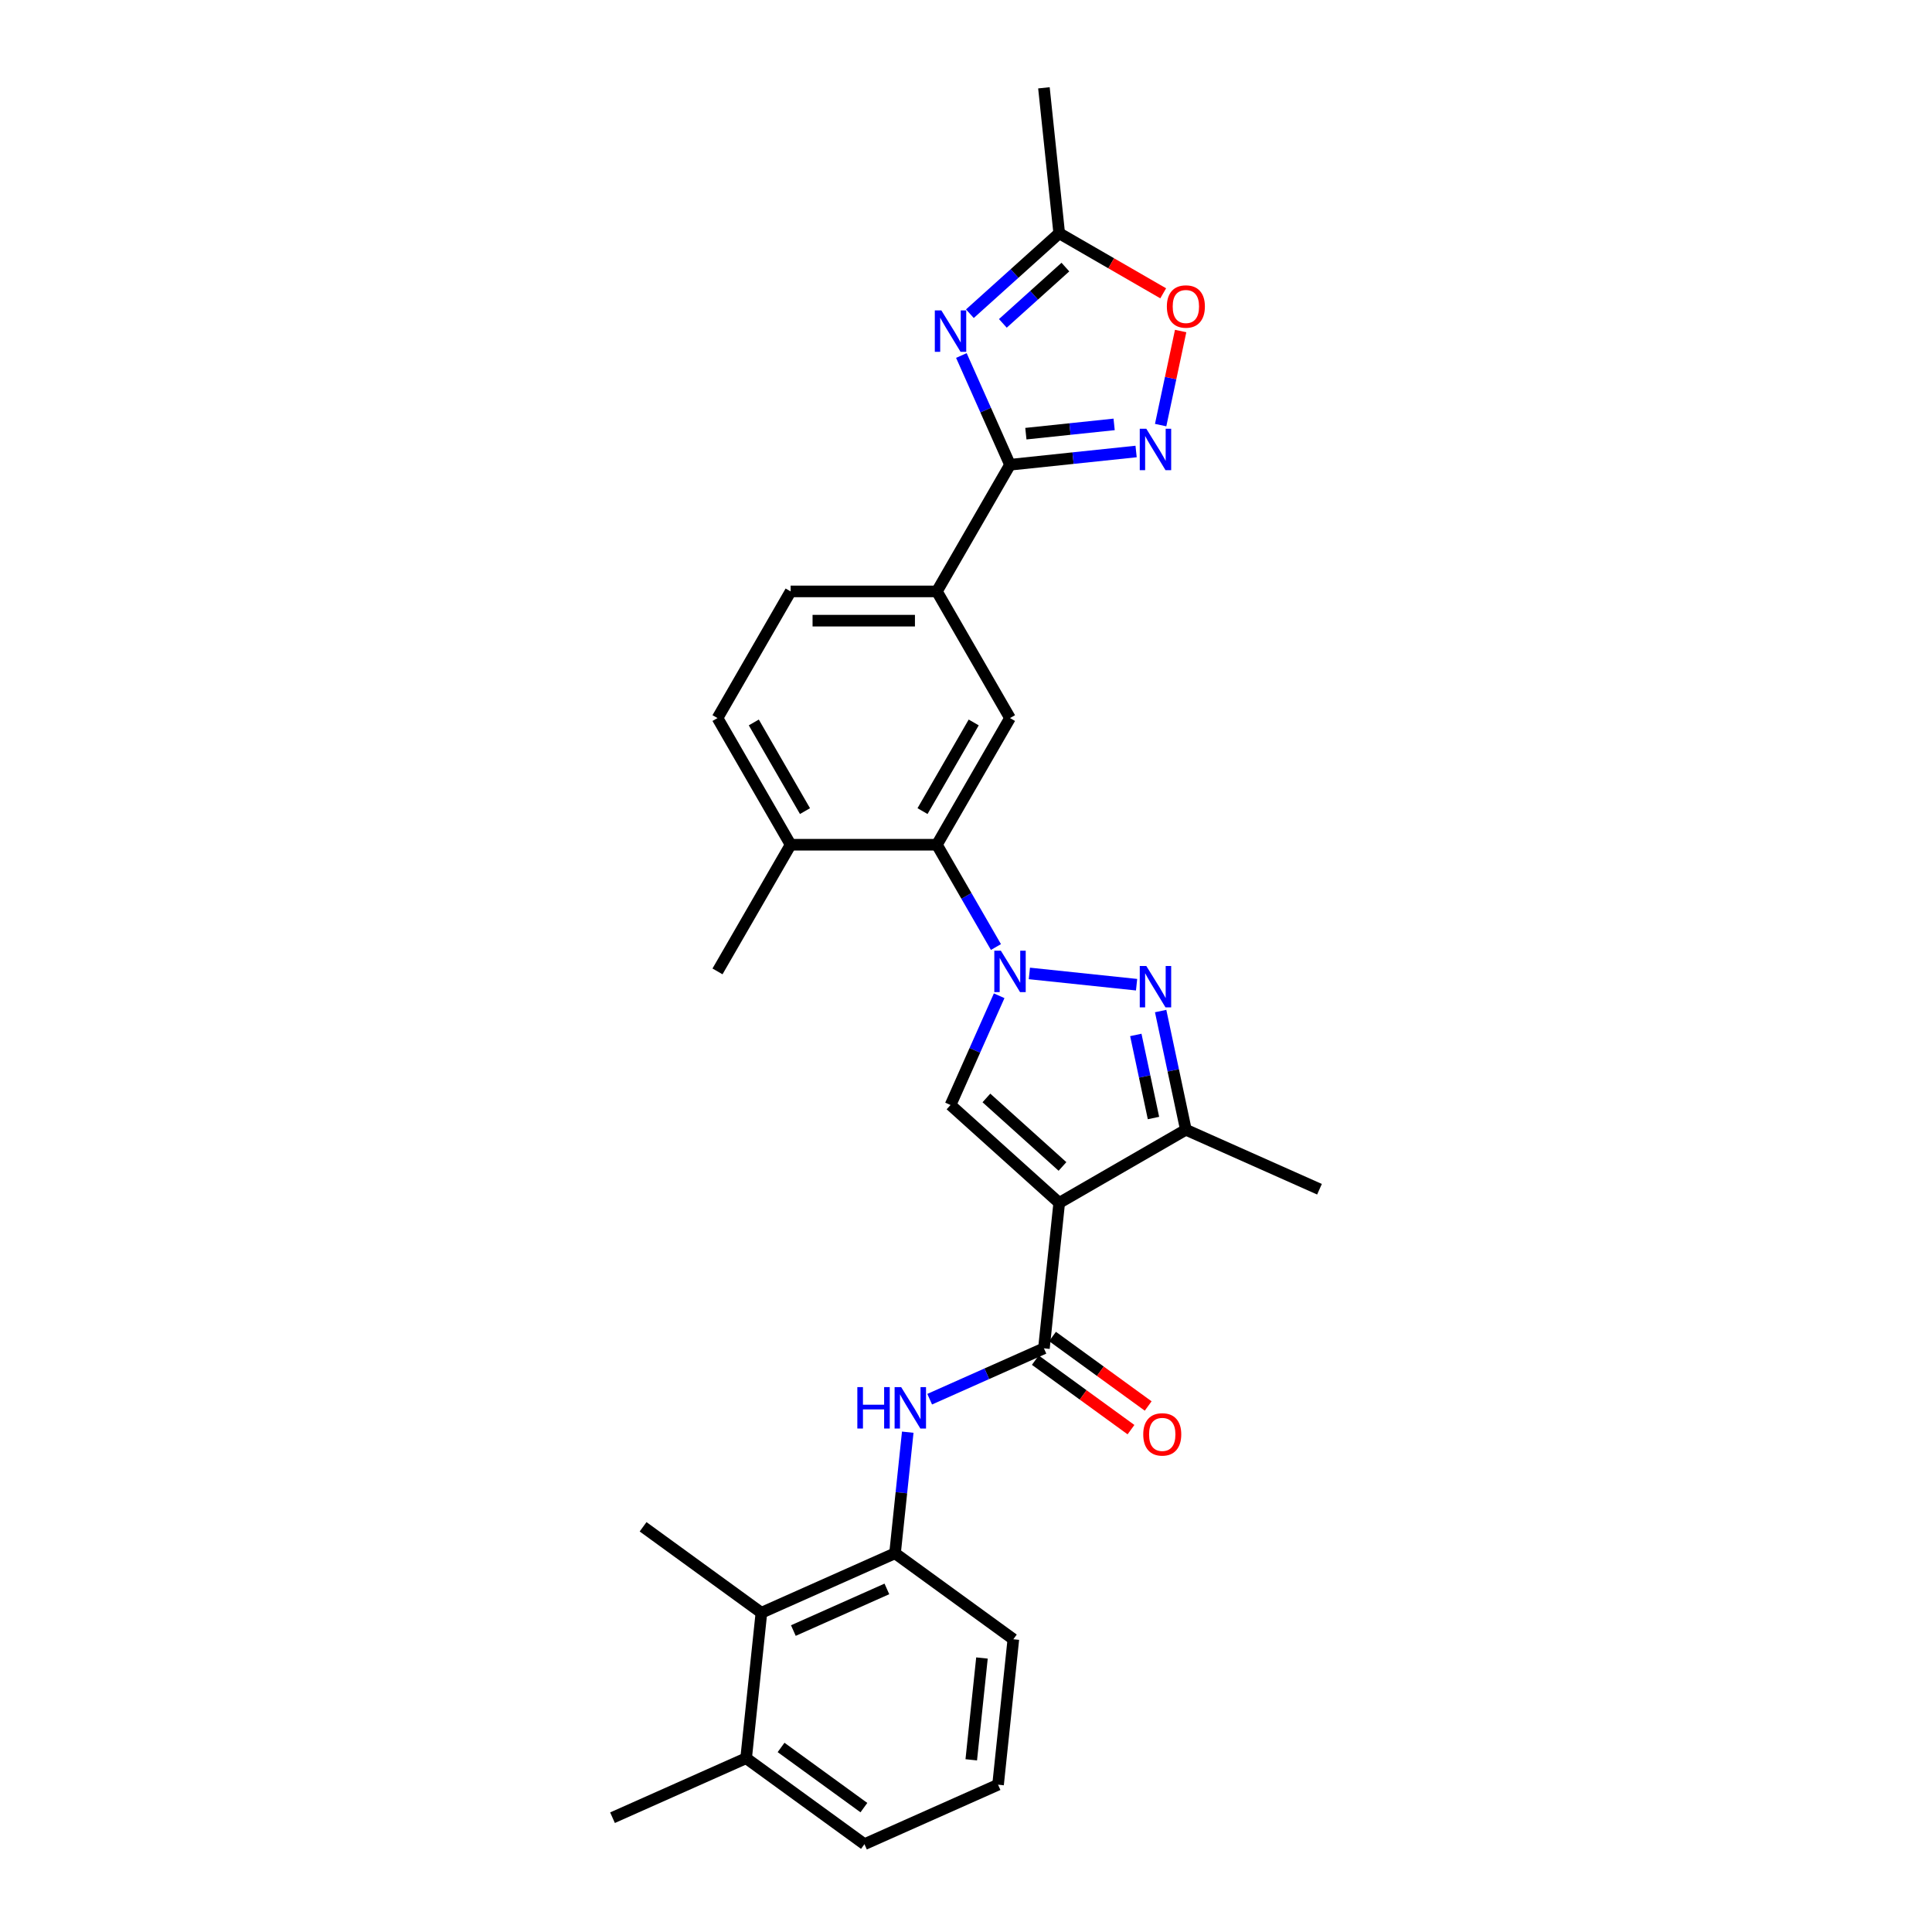 <?xml version='1.0' encoding='iso-8859-1'?>
<svg version='1.1' baseProfile='full'
              xmlns='http://www.w3.org/2000/svg'
                      xmlns:rdkit='http://www.rdkit.org/xml'
                      xmlns:xlink='http://www.w3.org/1999/xlink'
                  xml:space='preserve'
width='1000px' height='1000px' viewBox='0 0 1000 1000'>
<!-- END OF HEADER -->
<rect style='opacity:1.0;fill:#FFFFFF;stroke:none' width='1000' height='1000' x='0' y='0'> </rect>
<path class='bond-1' d='M 532.803,503.847 L 588.296,509.679' style='fill:none;fill-rule:evenodd;stroke:#0000FF;stroke-width:6px;stroke-linecap:butt;stroke-linejoin:miter;stroke-opacity:1' />
<path class='bond-2' d='M 517.165,515.405 L 504.577,543.678' style='fill:none;fill-rule:evenodd;stroke:#0000FF;stroke-width:6px;stroke-linecap:butt;stroke-linejoin:miter;stroke-opacity:1' />
<path class='bond-2' d='M 504.577,543.678 L 491.989,571.951' style='fill:none;fill-rule:evenodd;stroke:#000000;stroke-width:6px;stroke-linecap:butt;stroke-linejoin:miter;stroke-opacity:1' />
<path class='bond-8' d='M 515.499,490.181 L 500.214,463.707' style='fill:none;fill-rule:evenodd;stroke:#0000FF;stroke-width:6px;stroke-linecap:butt;stroke-linejoin:miter;stroke-opacity:1' />
<path class='bond-8' d='M 500.214,463.707 L 484.929,437.233' style='fill:none;fill-rule:evenodd;stroke:#000000;stroke-width:6px;stroke-linecap:butt;stroke-linejoin:miter;stroke-opacity:1' />
<path class='bond-0' d='M 548.247,622.605 L 491.989,571.951' style='fill:none;fill-rule:evenodd;stroke:#000000;stroke-width:6px;stroke-linecap:butt;stroke-linejoin:miter;stroke-opacity:1' />
<path class='bond-0' d='M 549.939,603.756 L 510.559,568.297' style='fill:none;fill-rule:evenodd;stroke:#000000;stroke-width:6px;stroke-linecap:butt;stroke-linejoin:miter;stroke-opacity:1' />
<path class='bond-5' d='M 548.247,622.605 L 540.334,697.893' style='fill:none;fill-rule:evenodd;stroke:#000000;stroke-width:6px;stroke-linecap:butt;stroke-linejoin:miter;stroke-opacity:1' />
<path class='bond-29' d='M 548.247,622.605 L 613.807,584.754' style='fill:none;fill-rule:evenodd;stroke:#000000;stroke-width:6px;stroke-linecap:butt;stroke-linejoin:miter;stroke-opacity:1' />
<path class='bond-6' d='M 600.748,523.318 L 607.277,554.036' style='fill:none;fill-rule:evenodd;stroke:#0000FF;stroke-width:6px;stroke-linecap:butt;stroke-linejoin:miter;stroke-opacity:1' />
<path class='bond-6' d='M 607.277,554.036 L 613.807,584.754' style='fill:none;fill-rule:evenodd;stroke:#000000;stroke-width:6px;stroke-linecap:butt;stroke-linejoin:miter;stroke-opacity:1' />
<path class='bond-6' d='M 587.897,535.682 L 592.468,557.184' style='fill:none;fill-rule:evenodd;stroke:#0000FF;stroke-width:6px;stroke-linecap:butt;stroke-linejoin:miter;stroke-opacity:1' />
<path class='bond-6' d='M 592.468,557.184 L 597.038,578.687' style='fill:none;fill-rule:evenodd;stroke:#000000;stroke-width:6px;stroke-linecap:butt;stroke-linejoin:miter;stroke-opacity:1' />
<path class='bond-3' d='M 497.604,184.008 L 510.192,212.281' style='fill:none;fill-rule:evenodd;stroke:#0000FF;stroke-width:6px;stroke-linecap:butt;stroke-linejoin:miter;stroke-opacity:1' />
<path class='bond-3' d='M 510.192,212.281 L 522.78,240.554' style='fill:none;fill-rule:evenodd;stroke:#000000;stroke-width:6px;stroke-linecap:butt;stroke-linejoin:miter;stroke-opacity:1' />
<path class='bond-10' d='M 502.012,162.372 L 525.13,141.557' style='fill:none;fill-rule:evenodd;stroke:#0000FF;stroke-width:6px;stroke-linecap:butt;stroke-linejoin:miter;stroke-opacity:1' />
<path class='bond-10' d='M 525.13,141.557 L 548.247,120.742' style='fill:none;fill-rule:evenodd;stroke:#000000;stroke-width:6px;stroke-linecap:butt;stroke-linejoin:miter;stroke-opacity:1' />
<path class='bond-10' d='M 519.078,167.379 L 535.26,152.808' style='fill:none;fill-rule:evenodd;stroke:#0000FF;stroke-width:6px;stroke-linecap:butt;stroke-linejoin:miter;stroke-opacity:1' />
<path class='bond-10' d='M 535.26,152.808 L 551.443,138.238' style='fill:none;fill-rule:evenodd;stroke:#000000;stroke-width:6px;stroke-linecap:butt;stroke-linejoin:miter;stroke-opacity:1' />
<path class='bond-4' d='M 522.78,240.554 L 484.929,306.114' style='fill:none;fill-rule:evenodd;stroke:#000000;stroke-width:6px;stroke-linecap:butt;stroke-linejoin:miter;stroke-opacity:1' />
<path class='bond-7' d='M 522.78,240.554 L 555.412,237.124' style='fill:none;fill-rule:evenodd;stroke:#000000;stroke-width:6px;stroke-linecap:butt;stroke-linejoin:miter;stroke-opacity:1' />
<path class='bond-7' d='M 555.412,237.124 L 588.044,233.694' style='fill:none;fill-rule:evenodd;stroke:#0000FF;stroke-width:6px;stroke-linecap:butt;stroke-linejoin:miter;stroke-opacity:1' />
<path class='bond-7' d='M 530.987,224.467 L 553.83,222.066' style='fill:none;fill-rule:evenodd;stroke:#000000;stroke-width:6px;stroke-linecap:butt;stroke-linejoin:miter;stroke-opacity:1' />
<path class='bond-7' d='M 553.83,222.066 L 576.672,219.666' style='fill:none;fill-rule:evenodd;stroke:#0000FF;stroke-width:6px;stroke-linecap:butt;stroke-linejoin:miter;stroke-opacity:1' />
<path class='bond-9' d='M 540.334,697.893 L 510.767,711.057' style='fill:none;fill-rule:evenodd;stroke:#000000;stroke-width:6px;stroke-linecap:butt;stroke-linejoin:miter;stroke-opacity:1' />
<path class='bond-9' d='M 510.767,711.057 L 481.2,724.221' style='fill:none;fill-rule:evenodd;stroke:#0000FF;stroke-width:6px;stroke-linecap:butt;stroke-linejoin:miter;stroke-opacity:1' />
<path class='bond-16' d='M 535.884,704.017 L 560.639,722.003' style='fill:none;fill-rule:evenodd;stroke:#000000;stroke-width:6px;stroke-linecap:butt;stroke-linejoin:miter;stroke-opacity:1' />
<path class='bond-16' d='M 560.639,722.003 L 585.395,739.988' style='fill:none;fill-rule:evenodd;stroke:#FF0000;stroke-width:6px;stroke-linecap:butt;stroke-linejoin:miter;stroke-opacity:1' />
<path class='bond-16' d='M 544.783,691.768 L 569.539,709.754' style='fill:none;fill-rule:evenodd;stroke:#000000;stroke-width:6px;stroke-linecap:butt;stroke-linejoin:miter;stroke-opacity:1' />
<path class='bond-16' d='M 569.539,709.754 L 594.294,727.74' style='fill:none;fill-rule:evenodd;stroke:#FF0000;stroke-width:6px;stroke-linecap:butt;stroke-linejoin:miter;stroke-opacity:1' />
<path class='bond-21' d='M 613.807,584.754 L 682.964,615.545' style='fill:none;fill-rule:evenodd;stroke:#000000;stroke-width:6px;stroke-linecap:butt;stroke-linejoin:miter;stroke-opacity:1' />
<path class='bond-12' d='M 600.748,220.029 L 605.923,195.683' style='fill:none;fill-rule:evenodd;stroke:#0000FF;stroke-width:6px;stroke-linecap:butt;stroke-linejoin:miter;stroke-opacity:1' />
<path class='bond-12' d='M 605.923,195.683 L 611.098,171.337' style='fill:none;fill-rule:evenodd;stroke:#FF0000;stroke-width:6px;stroke-linecap:butt;stroke-linejoin:miter;stroke-opacity:1' />
<path class='bond-11' d='M 484.929,437.233 L 522.78,371.674' style='fill:none;fill-rule:evenodd;stroke:#000000;stroke-width:6px;stroke-linecap:butt;stroke-linejoin:miter;stroke-opacity:1' />
<path class='bond-11' d='M 477.495,419.829 L 503.99,373.937' style='fill:none;fill-rule:evenodd;stroke:#000000;stroke-width:6px;stroke-linecap:butt;stroke-linejoin:miter;stroke-opacity:1' />
<path class='bond-17' d='M 484.929,437.233 L 409.227,437.233' style='fill:none;fill-rule:evenodd;stroke:#000000;stroke-width:6px;stroke-linecap:butt;stroke-linejoin:miter;stroke-opacity:1' />
<path class='bond-14' d='M 469.851,741.295 L 466.557,772.633' style='fill:none;fill-rule:evenodd;stroke:#0000FF;stroke-width:6px;stroke-linecap:butt;stroke-linejoin:miter;stroke-opacity:1' />
<path class='bond-14' d='M 466.557,772.633 L 463.264,803.971' style='fill:none;fill-rule:evenodd;stroke:#000000;stroke-width:6px;stroke-linecap:butt;stroke-linejoin:miter;stroke-opacity:1' />
<path class='bond-23' d='M 548.247,120.742 L 540.334,45.455' style='fill:none;fill-rule:evenodd;stroke:#000000;stroke-width:6px;stroke-linecap:butt;stroke-linejoin:miter;stroke-opacity:1' />
<path class='bond-31' d='M 548.247,120.742 L 575.16,136.28' style='fill:none;fill-rule:evenodd;stroke:#000000;stroke-width:6px;stroke-linecap:butt;stroke-linejoin:miter;stroke-opacity:1' />
<path class='bond-31' d='M 575.16,136.28 L 602.073,151.818' style='fill:none;fill-rule:evenodd;stroke:#FF0000;stroke-width:6px;stroke-linecap:butt;stroke-linejoin:miter;stroke-opacity:1' />
<path class='bond-13' d='M 522.78,371.674 L 484.929,306.114' style='fill:none;fill-rule:evenodd;stroke:#000000;stroke-width:6px;stroke-linecap:butt;stroke-linejoin:miter;stroke-opacity:1' />
<path class='bond-30' d='M 484.929,306.114 L 409.227,306.114' style='fill:none;fill-rule:evenodd;stroke:#000000;stroke-width:6px;stroke-linecap:butt;stroke-linejoin:miter;stroke-opacity:1' />
<path class='bond-30' d='M 473.574,321.254 L 420.582,321.254' style='fill:none;fill-rule:evenodd;stroke:#000000;stroke-width:6px;stroke-linecap:butt;stroke-linejoin:miter;stroke-opacity:1' />
<path class='bond-15' d='M 463.264,803.971 L 394.106,834.762' style='fill:none;fill-rule:evenodd;stroke:#000000;stroke-width:6px;stroke-linecap:butt;stroke-linejoin:miter;stroke-opacity:1' />
<path class='bond-15' d='M 459.048,822.421 L 410.638,843.974' style='fill:none;fill-rule:evenodd;stroke:#000000;stroke-width:6px;stroke-linecap:butt;stroke-linejoin:miter;stroke-opacity:1' />
<path class='bond-22' d='M 463.264,803.971 L 524.508,848.467' style='fill:none;fill-rule:evenodd;stroke:#000000;stroke-width:6px;stroke-linecap:butt;stroke-linejoin:miter;stroke-opacity:1' />
<path class='bond-19' d='M 394.106,834.762 L 386.193,910.049' style='fill:none;fill-rule:evenodd;stroke:#000000;stroke-width:6px;stroke-linecap:butt;stroke-linejoin:miter;stroke-opacity:1' />
<path class='bond-25' d='M 394.106,834.762 L 332.862,790.265' style='fill:none;fill-rule:evenodd;stroke:#000000;stroke-width:6px;stroke-linecap:butt;stroke-linejoin:miter;stroke-opacity:1' />
<path class='bond-20' d='M 409.227,437.233 L 371.376,371.674' style='fill:none;fill-rule:evenodd;stroke:#000000;stroke-width:6px;stroke-linecap:butt;stroke-linejoin:miter;stroke-opacity:1' />
<path class='bond-20' d='M 416.661,419.829 L 390.166,373.937' style='fill:none;fill-rule:evenodd;stroke:#000000;stroke-width:6px;stroke-linecap:butt;stroke-linejoin:miter;stroke-opacity:1' />
<path class='bond-27' d='M 409.227,437.233 L 371.376,502.793' style='fill:none;fill-rule:evenodd;stroke:#000000;stroke-width:6px;stroke-linecap:butt;stroke-linejoin:miter;stroke-opacity:1' />
<path class='bond-18' d='M 409.227,306.114 L 371.376,371.674' style='fill:none;fill-rule:evenodd;stroke:#000000;stroke-width:6px;stroke-linecap:butt;stroke-linejoin:miter;stroke-opacity:1' />
<path class='bond-28' d='M 386.193,910.049 L 317.036,940.84' style='fill:none;fill-rule:evenodd;stroke:#000000;stroke-width:6px;stroke-linecap:butt;stroke-linejoin:miter;stroke-opacity:1' />
<path class='bond-32' d='M 386.193,910.049 L 447.437,954.545' style='fill:none;fill-rule:evenodd;stroke:#000000;stroke-width:6px;stroke-linecap:butt;stroke-linejoin:miter;stroke-opacity:1' />
<path class='bond-32' d='M 404.279,904.475 L 447.15,935.622' style='fill:none;fill-rule:evenodd;stroke:#000000;stroke-width:6px;stroke-linecap:butt;stroke-linejoin:miter;stroke-opacity:1' />
<path class='bond-24' d='M 524.508,848.467 L 516.595,923.755' style='fill:none;fill-rule:evenodd;stroke:#000000;stroke-width:6px;stroke-linecap:butt;stroke-linejoin:miter;stroke-opacity:1' />
<path class='bond-24' d='M 508.263,858.178 L 502.724,910.879' style='fill:none;fill-rule:evenodd;stroke:#000000;stroke-width:6px;stroke-linecap:butt;stroke-linejoin:miter;stroke-opacity:1' />
<path class='bond-26' d='M 516.595,923.755 L 447.437,954.545' style='fill:none;fill-rule:evenodd;stroke:#000000;stroke-width:6px;stroke-linecap:butt;stroke-linejoin:miter;stroke-opacity:1' />
<path  class='atom-0' d='M 518.041 492.074
L 525.066 503.429
Q 525.763 504.55, 526.883 506.578
Q 528.003 508.607, 528.064 508.728
L 528.064 492.074
L 530.91 492.074
L 530.91 513.513
L 527.973 513.513
L 520.433 501.098
Q 519.555 499.644, 518.616 497.979
Q 517.708 496.313, 517.435 495.799
L 517.435 513.513
L 514.65 513.513
L 514.65 492.074
L 518.041 492.074
' fill='#0000FF'/>
<path  class='atom-2' d='M 593.328 499.987
L 600.354 511.342
Q 601.05 512.463, 602.17 514.492
Q 603.291 516.52, 603.351 516.641
L 603.351 499.987
L 606.198 499.987
L 606.198 521.426
L 603.261 521.426
L 595.721 509.011
Q 594.843 507.557, 593.904 505.892
Q 592.995 504.226, 592.723 503.712
L 592.723 521.426
L 589.937 521.426
L 589.937 499.987
L 593.328 499.987
' fill='#0000FF'/>
<path  class='atom-4' d='M 487.25 160.677
L 494.275 172.032
Q 494.972 173.153, 496.092 175.182
Q 497.213 177.21, 497.273 177.332
L 497.273 160.677
L 500.12 160.677
L 500.12 182.116
L 497.182 182.116
L 489.642 169.701
Q 488.764 168.247, 487.826 166.582
Q 486.917 164.916, 486.645 164.402
L 486.645 182.116
L 483.859 182.116
L 483.859 160.677
L 487.25 160.677
' fill='#0000FF'/>
<path  class='atom-8' d='M 593.328 221.921
L 600.354 233.277
Q 601.05 234.397, 602.17 236.426
Q 603.291 238.455, 603.351 238.576
L 603.351 221.921
L 606.198 221.921
L 606.198 243.36
L 603.261 243.36
L 595.721 230.945
Q 594.843 229.492, 593.904 227.826
Q 592.995 226.161, 592.723 225.646
L 592.723 243.36
L 589.937 243.36
L 589.937 221.921
L 593.328 221.921
' fill='#0000FF'/>
<path  class='atom-10' d='M 443.757 717.964
L 446.664 717.964
L 446.664 727.078
L 457.626 727.078
L 457.626 717.964
L 460.533 717.964
L 460.533 739.403
L 457.626 739.403
L 457.626 729.501
L 446.664 729.501
L 446.664 739.403
L 443.757 739.403
L 443.757 717.964
' fill='#0000FF'/>
<path  class='atom-10' d='M 466.438 717.964
L 473.463 729.319
Q 474.159 730.44, 475.28 732.468
Q 476.4 734.497, 476.461 734.618
L 476.461 717.964
L 479.307 717.964
L 479.307 739.403
L 476.37 739.403
L 468.83 726.988
Q 467.952 725.534, 467.013 723.869
Q 466.105 722.203, 465.832 721.689
L 465.832 739.403
L 463.046 739.403
L 463.046 717.964
L 466.438 717.964
' fill='#0000FF'/>
<path  class='atom-13' d='M 603.965 158.653
Q 603.965 153.506, 606.509 150.629
Q 609.053 147.752, 613.807 147.752
Q 618.561 147.752, 621.104 150.629
Q 623.648 153.506, 623.648 158.653
Q 623.648 163.862, 621.074 166.829
Q 618.5 169.767, 613.807 169.767
Q 609.083 169.767, 606.509 166.829
Q 603.965 163.892, 603.965 158.653
M 613.807 167.344
Q 617.077 167.344, 618.833 165.164
Q 620.62 162.953, 620.62 158.653
Q 620.62 154.444, 618.833 152.325
Q 617.077 150.175, 613.807 150.175
Q 610.536 150.175, 608.75 152.295
Q 606.994 154.414, 606.994 158.653
Q 606.994 162.984, 608.75 165.164
Q 610.536 167.344, 613.807 167.344
' fill='#FF0000'/>
<path  class='atom-17' d='M 591.737 742.45
Q 591.737 737.302, 594.28 734.425
Q 596.824 731.549, 601.578 731.549
Q 606.332 731.549, 608.876 734.425
Q 611.419 737.302, 611.419 742.45
Q 611.419 747.658, 608.845 750.626
Q 606.272 753.563, 601.578 753.563
Q 596.854 753.563, 594.28 750.626
Q 591.737 747.688, 591.737 742.45
M 601.578 751.14
Q 604.848 751.14, 606.605 748.96
Q 608.391 746.75, 608.391 742.45
Q 608.391 738.241, 606.605 736.121
Q 604.848 733.971, 601.578 733.971
Q 598.308 733.971, 596.521 736.091
Q 594.765 738.21, 594.765 742.45
Q 594.765 746.78, 596.521 748.96
Q 598.308 751.14, 601.578 751.14
' fill='#FF0000'/>
</svg>

